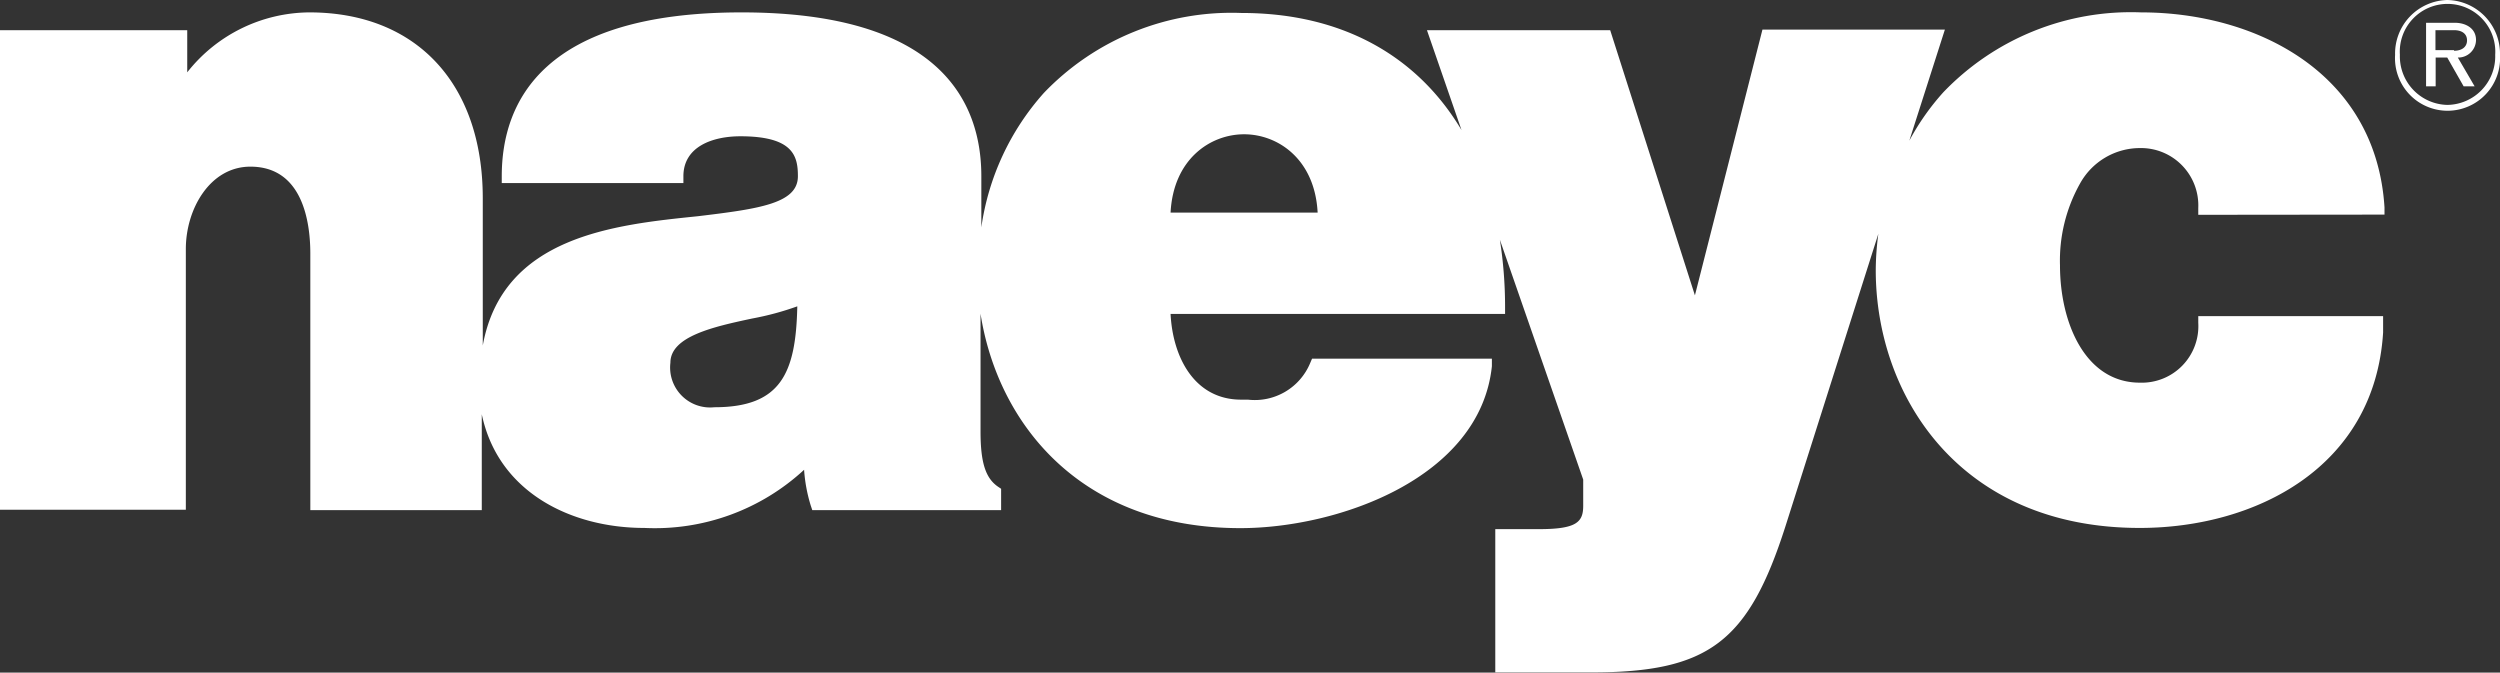 <svg id="Layer_1" data-name="Layer 1" xmlns="http://www.w3.org/2000/svg" width="125.11" height="33.66" viewBox="0 0 125.11 33.66"><rect x="0" y="0" width="125.11" height="33.66" fill="#333333" stroke="none"/><defs><style>.cls-1{fill:#fff;}</style></defs><title>naeyc-logo</title><path class="cls-1" d="M119.33,10.74l0-.36c-.42-6.74-6.42-9.76-12.18-9.76a13,13,0,0,0-9.9,4,12.26,12.26,0,0,0-1.7,2.42l1.78-5.56H88.2L84.82,14.78,80.58,1.51H71.41l1.73,5c-2.22-3.73-6-5.86-11-5.86a13,13,0,0,0-9.9,4,12.79,12.79,0,0,0-3.13,6.73V8.82c0-3.74-2.08-8.2-12-8.2s-12,4.46-12,8.2v.34h9.09V8.82c0-1.49,1.47-2,2.85-2,2.66,0,2.88,1,2.88,2,0,1.36-1.92,1.63-5,2-4.19.43-9.78,1-10.77,6.47V9.92c0-5.74-3.33-9.3-8.68-9.3a7.84,7.84,0,0,0-6.11,3V1.51H0v24H9.3V12.46c0-2,1.21-4.12,3.23-4.12,2.6,0,3,2.73,3,4.36V25.53h8.58v-4.8c.82,3.92,4.49,5.69,8.13,5.69a11,11,0,0,0,8-2.91,7.86,7.86,0,0,0,.33,1.78l.08.24H50.1V24.46l-.15-.1c-.63-.43-.88-1.21-.88-2.77V15.7c.86,5.5,5,10.73,13,10.73,4.9,0,12-2.51,12.59-8.1l0-.38h-9l-.09.21A3,3,0,0,1,62.45,20h-.34c-2.32,0-3.42-2.1-3.53-4.29H75.32v-.34A21.76,21.76,0,0,0,75.06,12l4.17,12v1.31c0,.81-.32,1.17-2.2,1.17h-2.2v7.17h4.8c5.87,0,7.87-1.51,9.73-7.34L94,11.7a14.2,14.2,0,0,0-.13,1.82c0,6.21,4.13,12.9,13.21,12.9,5.76,0,11.76-3,12.18-9.78v-.82h-9.25v.33a2.83,2.83,0,0,1-2.92,3c-2.74,0-4-3-4-5.87a7.88,7.88,0,0,1,1-4.09,3.43,3.43,0,0,1,3-1.78,2.87,2.87,0,0,1,2.92,3v.34ZM39.9,15.33c-.07,3.35-.82,5.05-4.15,5.05a2,2,0,0,1-2.2-2.23c0-1.32,2.17-1.8,4.09-2.21A14.26,14.26,0,0,0,39.9,15.33Zm18.68-4.69c.14-2.69,2-3.92,3.68-3.92s3.54,1.23,3.68,3.92Z"/><path class="cls-1" d="M122.47,0a2.68,2.68,0,0,0-2.61,2.75,2.63,2.63,0,1,0,5.25,0A2.69,2.69,0,0,0,122.47,0Zm0,5.25a2.43,2.43,0,0,1-2.37-2.51,2.39,2.39,0,1,1,4.77,0A2.43,2.43,0,0,1,122.47,5.25Z"/><path class="cls-1" d="M123.91,2c0-.58-.51-.86-1.06-.86h-1.44V4.32h.48V2.88h.58l.82,1.44h.55L123,2.88A.89.89,0,0,0,123.91,2Zm-1.1.51h-.93v-1h.93c.38,0,.65.17.65.51S123.19,2.54,122.81,2.54Z"/></svg>